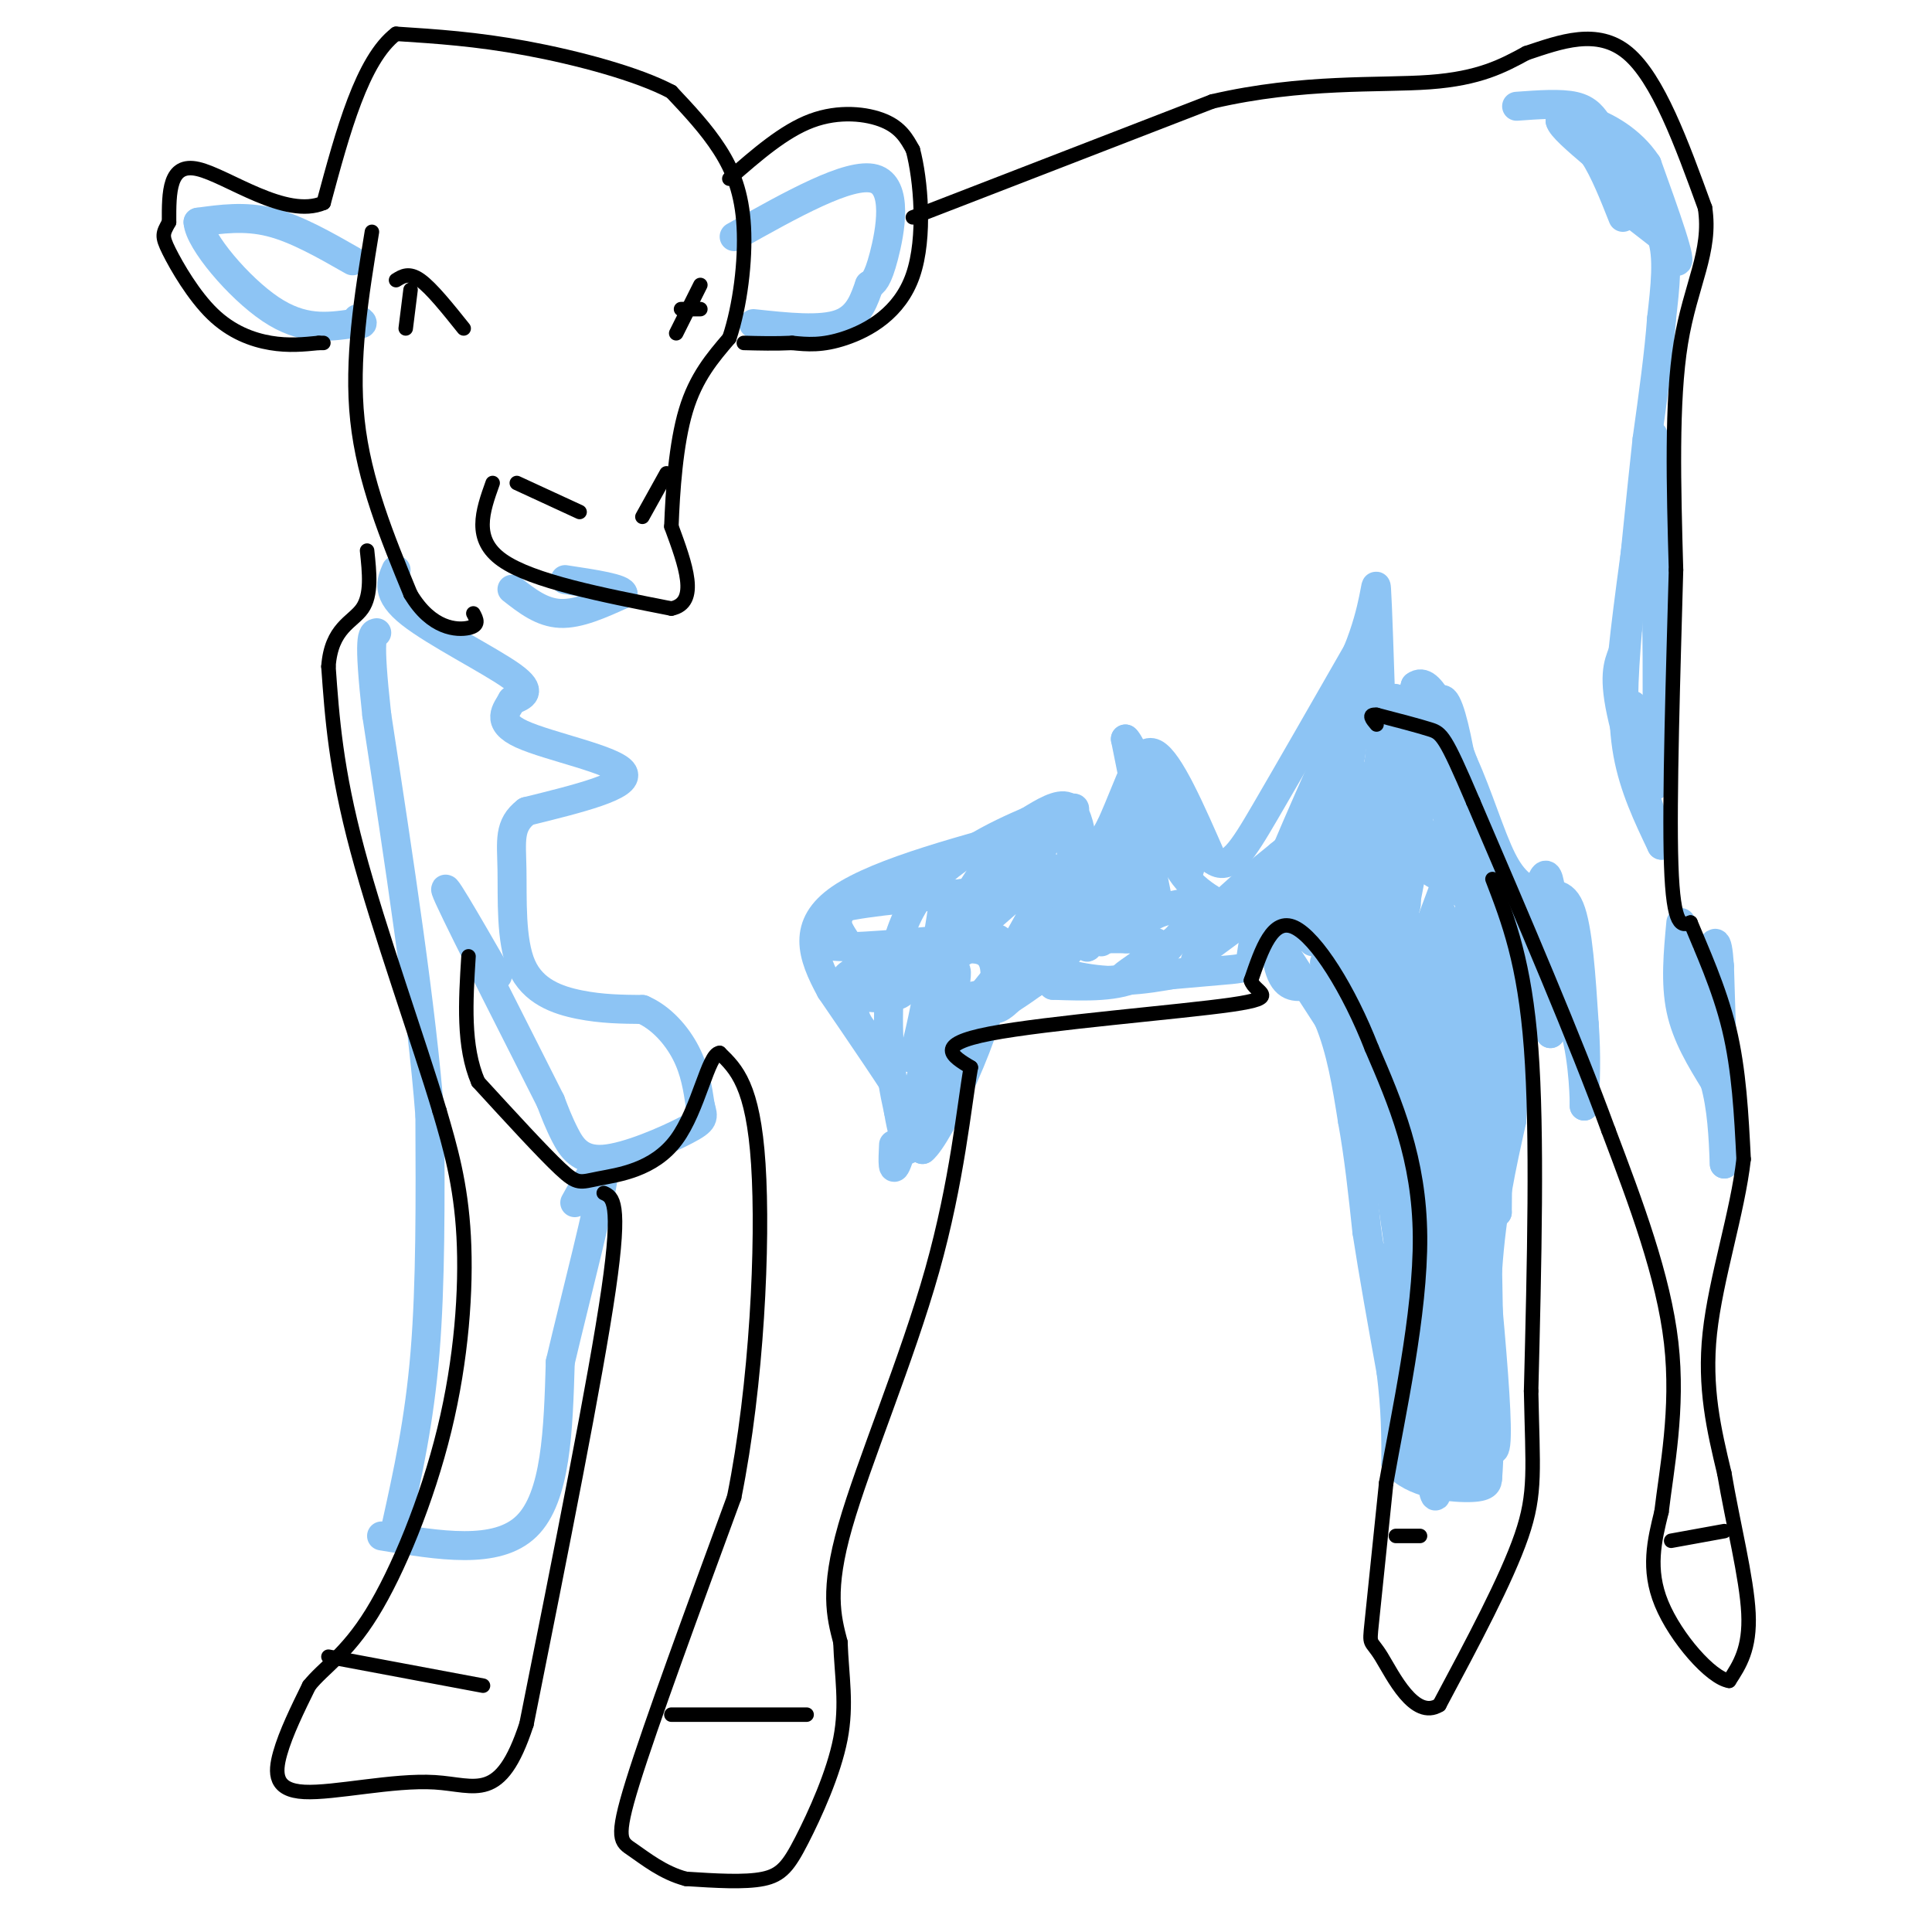 <svg viewBox='0 0 400 400' version='1.1' xmlns='http://www.w3.org/2000/svg' xmlns:xlink='http://www.w3.org/1999/xlink'><g fill='none' stroke='#8DC4F4' stroke-width='6' stroke-linecap='round' stroke-linejoin='round'><path d='M314,22c4.583,-0.333 9.167,-0.667 12,0c2.833,0.667 3.917,2.333 5,4'/><path d='M331,26c3.500,5.333 9.750,16.667 16,28'/><path d='M347,54c1.667,1.333 -2.167,-9.333 -6,-20'/><path d='M341,34c-3.333,-5.111 -8.667,-7.889 -12,-9c-3.333,-1.111 -4.667,-0.556 -6,0'/><path d='M323,25c0.167,1.167 3.583,4.083 7,7'/><path d='M330,32c2.167,3.333 4.083,8.167 6,13'/><path d='M335,42c0.000,0.000 9.000,7.000 9,7'/><path d='M344,49c1.500,4.000 0.750,10.500 0,17'/><path d='M344,66c-0.500,7.000 -1.750,16.000 -3,25'/><path d='M341,91c-1.167,10.667 -2.583,24.833 -4,39'/><path d='M337,130c-0.933,11.000 -1.267,19.000 0,26c1.267,7.000 4.133,13.000 7,19'/><path d='M344,175c-0.689,-2.200 -5.911,-17.200 -8,-26c-2.089,-8.800 -1.044,-11.400 0,-14'/><path d='M336,135c1.000,-9.833 3.500,-27.417 6,-45'/><path d='M342,90c1.167,-1.333 1.083,17.833 1,37'/><path d='M343,127c0.167,12.000 0.083,23.500 0,35'/><path d='M343,162c-0.833,3.167 -2.917,-6.417 -5,-16'/><path d='M284,173c0.000,0.000 9.000,-31.000 9,-31'/><path d='M293,142c3.167,-2.500 6.583,6.750 10,16'/><path d='M303,158c3.022,6.622 5.578,15.178 8,20c2.422,4.822 4.711,5.911 7,7'/><path d='M318,185c2.511,0.689 5.289,-1.089 7,3c1.711,4.089 2.356,14.044 3,24'/><path d='M328,212c0.500,6.833 0.250,11.917 0,17'/><path d='M328,229c0.000,-0.156 0.000,-9.044 -2,-16c-2.000,-6.956 -6.000,-11.978 -10,-17'/><path d='M316,196c-2.400,-4.822 -3.400,-8.378 -7,-12c-3.600,-3.622 -9.800,-7.311 -16,-11'/><path d='M293,173c-3.644,-1.533 -4.756,0.133 -5,-3c-0.244,-3.133 0.378,-11.067 1,-19'/><path d='M289,151c0.027,-5.472 -0.405,-9.652 0,-3c0.405,6.652 1.648,24.137 2,25c0.352,0.863 -0.185,-14.896 0,-20c0.185,-5.104 1.093,0.448 2,6'/><path d='M293,159c0.351,4.954 0.228,14.338 1,9c0.772,-5.338 2.439,-25.399 5,-23c2.561,2.399 6.018,27.257 6,34c-0.018,6.743 -3.509,-4.628 -7,-16'/><path d='M298,163c0.156,1.333 4.044,12.667 4,17c-0.044,4.333 -4.022,1.667 -8,-1'/><path d='M294,179c-1.417,-1.333 -0.958,-4.167 -1,-6c-0.042,-1.833 -0.583,-2.667 3,0c3.583,2.667 11.292,8.833 19,15'/><path d='M315,188c4.289,5.222 5.511,10.778 5,12c-0.511,1.222 -2.756,-1.889 -5,-5'/><path d='M315,195c-5.333,-4.500 -16.167,-13.250 -27,-22'/><path d='M288,173c-3.533,-9.422 1.133,-21.978 7,-19c5.867,2.978 12.933,21.489 20,40'/><path d='M315,194c4.333,10.000 5.167,15.000 6,20'/><path d='M321,214c1.111,-3.822 0.889,-23.378 0,-30c-0.889,-6.622 -2.444,-0.311 -4,6'/><path d='M282,171c0.000,0.000 -8.000,17.000 -8,17'/><path d='M274,188c-2.000,3.833 -3.000,4.917 -4,6'/><path d='M264,194c0.000,0.000 11.000,17.000 11,17'/><path d='M275,211c2.667,6.333 3.833,13.667 5,21'/><path d='M280,232c1.333,7.333 2.167,15.167 3,23'/><path d='M283,255c1.333,8.667 3.167,18.833 5,29'/><path d='M288,284c1.000,8.000 1.000,13.500 1,19'/><path d='M289,303c3.311,4.156 11.089,5.044 15,5c3.911,-0.044 3.956,-1.022 4,-2'/><path d='M308,306c0.667,-7.500 0.333,-25.250 0,-43'/><path d='M308,263c0.833,-12.333 2.917,-21.667 5,-31'/><path d='M313,232c0.667,-9.500 -0.167,-17.750 -1,-26'/><path d='M312,206c-0.167,-5.333 -0.083,-5.667 0,-6'/><path d='M283,177c-6.400,9.200 -12.800,18.400 -11,18c1.800,-0.400 11.800,-10.400 14,-12c2.200,-1.600 -3.400,5.200 -9,12'/><path d='M277,195c-2.522,3.522 -4.325,6.325 -1,3c3.325,-3.325 11.780,-12.780 12,-12c0.220,0.780 -7.794,11.794 -9,14c-1.206,2.206 4.397,-4.397 10,-11'/><path d='M289,189c-1.844,2.624 -11.453,14.683 -10,14c1.453,-0.683 13.968,-14.107 12,-17c-1.968,-2.893 -18.419,4.745 -23,4c-4.581,-0.745 2.710,-9.872 10,-19'/><path d='M278,171c3.503,-6.696 7.262,-13.935 9,-12c1.738,1.935 1.456,13.044 -1,22c-2.456,8.956 -7.084,15.757 -6,15c1.084,-0.757 7.881,-9.074 8,-10c0.119,-0.926 -6.441,5.537 -13,12'/><path d='M275,198c-0.703,-1.094 4.038,-9.829 4,-7c-0.038,2.829 -4.856,17.223 -2,17c2.856,-0.223 13.388,-15.064 16,-16c2.612,-0.936 -2.694,12.032 -8,25'/><path d='M285,217c1.395,-1.079 8.882,-16.275 12,-21c3.118,-4.725 1.867,1.022 -2,10c-3.867,8.978 -10.349,21.186 -9,15c1.349,-6.186 10.528,-30.768 14,-40c3.472,-9.232 1.236,-3.116 -1,3'/><path d='M299,184c-3.396,9.182 -11.384,30.636 -12,27c-0.616,-3.636 6.142,-32.364 6,-36c-0.142,-3.636 -7.183,17.818 -10,22c-2.817,4.182 -1.408,-8.909 0,-22'/><path d='M283,175c-2.523,0.883 -8.831,14.090 -10,16c-1.169,1.910 2.800,-7.478 2,-11c-0.800,-3.522 -6.369,-1.179 -9,4c-2.631,5.179 -2.323,13.194 -1,17c1.323,3.806 3.662,3.403 6,3'/><path d='M271,204c5.445,-1.062 16.059,-5.215 20,-1c3.941,4.215 1.211,16.800 -1,17c-2.211,0.200 -3.903,-11.985 -5,-17c-1.097,-5.015 -1.599,-2.862 -2,2c-0.401,4.862 -0.700,12.431 -1,20'/><path d='M282,225c-1.169,-3.789 -3.592,-23.263 0,-18c3.592,5.263 13.198,35.263 13,36c-0.198,0.737 -10.199,-27.789 -13,-32c-2.801,-4.211 1.600,15.895 6,36'/><path d='M288,247c1.675,11.228 2.861,21.298 2,11c-0.861,-10.298 -3.770,-40.965 0,-31c3.770,9.965 14.220,60.561 18,71c3.780,10.439 0.890,-19.281 -2,-49'/><path d='M306,249c-0.606,-11.459 -1.121,-15.608 -1,-3c0.121,12.608 0.879,41.971 0,44c-0.879,2.029 -3.394,-23.278 -6,-26c-2.606,-2.722 -5.303,17.139 -8,37'/><path d='M291,301c-2.381,-6.357 -4.333,-40.750 -3,-41c1.333,-0.250 5.952,33.643 8,45c2.048,11.357 1.524,0.179 1,-11'/><path d='M297,294c0.320,-4.359 0.619,-9.756 1,-6c0.381,3.756 0.844,16.667 2,19c1.156,2.333 3.003,-5.910 2,-15c-1.003,-9.090 -4.858,-19.026 -6,-19c-1.142,0.026 0.429,10.013 2,20'/><path d='M298,293c0.552,4.839 0.931,6.936 2,10c1.069,3.064 2.826,7.094 3,0c0.174,-7.094 -1.236,-25.313 -4,-39c-2.764,-13.687 -6.882,-22.844 -11,-32'/><path d='M288,232c-2.786,-8.896 -4.252,-15.137 -2,-3c2.252,12.137 8.222,42.652 13,33c4.778,-9.652 8.365,-59.472 10,-68c1.635,-8.528 1.317,24.236 1,57'/><path d='M310,251c-1.437,-11.016 -5.530,-67.056 -6,-62c-0.470,5.056 2.681,71.207 0,76c-2.681,4.793 -11.195,-51.774 -13,-66c-1.805,-14.226 3.097,13.887 8,42'/><path d='M299,241c2.123,13.788 3.431,27.258 4,15c0.569,-12.258 0.400,-50.244 1,-50c0.600,0.244 1.969,38.720 1,38c-0.969,-0.720 -4.277,-40.634 -6,-52c-1.723,-11.366 -1.862,5.817 -2,23'/><path d='M297,215c-0.607,10.119 -1.125,23.917 0,19c1.125,-4.917 3.893,-28.548 5,-29c1.107,-0.452 0.554,22.274 0,45'/><path d='M348,191c-0.583,6.250 -1.167,12.500 0,18c1.167,5.500 4.083,10.250 7,15'/><path d='M355,224c1.500,5.333 1.750,11.167 2,17'/><path d='M357,241c0.167,-4.000 -0.417,-22.500 -1,-41'/><path d='M356,200c-0.476,-7.119 -1.167,-4.417 -2,-3c-0.833,1.417 -1.810,1.548 -2,4c-0.190,2.452 0.405,7.226 1,12'/><path d='M353,213c-0.333,2.167 -1.667,1.583 -3,1'/><path d='M212,204c0.000,0.000 18.000,-33.000 18,-33'/><path d='M230,171c4.267,-9.444 5.933,-16.556 9,-15c3.067,1.556 7.533,11.778 12,22'/><path d='M251,178c3.467,2.667 6.133,-1.667 11,-10c4.867,-8.333 11.933,-20.667 19,-33'/><path d='M281,135c3.800,-9.222 3.800,-15.778 4,-13c0.200,2.778 0.600,14.889 1,27'/><path d='M286,149c0.000,6.369 -0.500,8.792 -1,12c-0.500,3.208 -1.000,7.202 -7,12c-6.000,4.798 -17.500,10.399 -29,16'/><path d='M249,189c-6.600,5.289 -8.600,10.511 -13,13c-4.400,2.489 -11.200,2.244 -18,2'/><path d='M218,204c4.619,-0.357 25.167,-2.250 34,-3c8.833,-0.750 5.952,-0.357 8,-8c2.048,-7.643 9.024,-23.321 16,-39'/><path d='M276,154c3.622,-10.402 4.678,-16.906 5,-16c0.322,0.906 -0.089,9.222 -1,16c-0.911,6.778 -2.322,12.017 -7,19c-4.678,6.983 -12.622,15.709 -15,18c-2.378,2.291 0.811,-1.855 4,-6'/><path d='M262,185c3.429,-5.660 10.000,-16.810 12,-18c2.000,-1.190 -0.572,7.579 -7,15c-6.428,7.421 -16.713,13.494 -19,16c-2.287,2.506 3.423,1.444 2,2c-1.423,0.556 -9.978,2.730 -17,3c-7.022,0.270 -12.511,-1.365 -18,-3'/><path d='M215,200c-3.609,-0.540 -3.633,-0.391 1,-4c4.633,-3.609 13.922,-10.978 17,-10c3.078,0.978 -0.056,10.302 0,8c0.056,-2.302 3.302,-16.229 4,-21c0.698,-4.771 -1.151,-0.385 -3,4'/><path d='M234,177c-2.933,6.440 -8.766,20.541 -9,19c-0.234,-1.541 5.129,-18.722 6,-19c0.871,-0.278 -2.751,16.349 -3,18c-0.249,1.651 2.876,-11.675 6,-25'/><path d='M234,170c2.578,1.667 6.022,18.333 6,18c-0.022,-0.333 -3.511,-17.667 -7,-35'/><path d='M233,153c1.622,1.044 9.178,21.156 12,26c2.822,4.844 0.911,-5.578 -1,-16'/><path d='M244,163c-0.767,-1.099 -2.184,4.154 -2,9c0.184,4.846 1.969,9.285 7,13c5.031,3.715 13.307,6.707 18,4c4.693,-2.707 5.802,-11.113 6,-15c0.198,-3.887 -0.515,-3.253 -2,-2c-1.485,1.253 -3.743,3.127 -6,5'/><path d='M265,177c-4.641,3.750 -13.244,10.624 -13,12c0.244,1.376 9.335,-2.745 19,-10c9.665,-7.255 19.904,-17.644 16,-16c-3.904,1.644 -21.952,15.322 -40,29'/><path d='M247,192c-10.184,7.191 -15.643,10.670 -14,10c1.643,-0.670 10.389,-5.489 6,-7c-4.389,-1.511 -21.912,0.285 -21,-1c0.912,-1.285 20.261,-5.653 27,-7c6.739,-1.347 0.870,0.326 -5,2'/><path d='M240,189c-4.599,2.292 -13.595,7.024 -15,5c-1.405,-2.024 4.781,-10.802 5,-11c0.219,-0.198 -5.529,8.184 -6,10c-0.471,1.816 4.335,-2.934 6,-4c1.665,-1.066 0.190,1.553 -3,4c-3.190,2.447 -8.095,4.724 -13,7'/><path d='M214,200c-1.202,1.845 2.292,2.958 -1,4c-3.292,1.042 -13.369,2.012 -18,4c-4.631,1.988 -3.815,4.994 -3,8'/><path d='M192,216c-0.822,5.733 -1.378,16.067 -2,19c-0.622,2.933 -1.311,-1.533 -2,-6'/><path d='M188,229c-3.000,-5.000 -9.500,-14.500 -16,-24'/><path d='M172,205c-4.000,-7.289 -6.000,-13.511 2,-19c8.000,-5.489 26.000,-10.244 44,-15'/><path d='M218,171c7.333,-3.622 3.667,-5.178 3,-2c-0.667,3.178 1.667,11.089 4,19'/><path d='M225,188c-0.321,5.381 -3.125,9.333 -9,14c-5.875,4.667 -14.821,10.048 -15,8c-0.179,-2.048 8.411,-11.524 17,-21'/><path d='M218,189c3.967,-4.758 5.383,-6.152 6,-8c0.617,-1.848 0.435,-4.152 0,-7c-0.435,-2.848 -1.124,-6.242 -3,-7c-1.876,-0.758 -4.938,1.121 -8,3'/><path d='M213,170c-6.060,2.607 -17.208,7.625 -23,16c-5.792,8.375 -6.226,20.107 -6,28c0.226,7.893 1.113,11.946 2,16'/><path d='M186,230c0.667,4.000 1.333,6.000 2,8'/><path d='M185,237c-0.167,3.417 -0.333,6.833 1,3c1.333,-3.833 4.167,-14.917 7,-26'/><path d='M193,214c2.511,-8.311 5.289,-16.089 5,-12c-0.289,4.089 -3.644,20.044 -7,36'/><path d='M191,238c3.222,-2.400 14.778,-26.400 15,-36c0.222,-9.600 -10.889,-4.800 -22,0'/><path d='M184,202c-5.333,-1.500 -7.667,-5.250 -10,-9'/><path d='M174,193c-1.589,-2.955 -0.560,-5.844 9,-10c9.560,-4.156 27.651,-9.581 32,-9c4.349,0.581 -5.043,7.166 -10,10c-4.957,2.834 -5.478,1.917 -6,1'/><path d='M199,185c-6.377,0.591 -19.319,1.567 -25,3c-5.681,1.433 -4.100,3.322 -4,5c0.100,1.678 -1.281,3.144 6,3c7.281,-0.144 23.223,-1.898 27,-2c3.777,-0.102 -4.612,1.449 -13,3'/><path d='M190,197c-4.785,1.171 -10.249,2.598 -13,4c-2.751,1.402 -2.789,2.778 -1,4c1.789,1.222 5.405,2.289 8,1c2.595,-1.289 4.170,-4.933 2,-5c-2.170,-0.067 -8.084,3.444 -9,7c-0.916,3.556 3.167,7.159 6,9c2.833,1.841 4.417,1.921 6,2'/><path d='M189,219c2.560,-8.155 5.958,-29.542 6,-30c0.042,-0.458 -3.274,20.012 1,23c4.274,2.988 16.137,-11.506 28,-26'/><path d='M224,186c1.178,0.882 -9.878,16.088 -15,21c-5.122,4.912 -4.309,-0.471 0,-9c4.309,-8.529 12.114,-20.204 8,-18c-4.114,2.204 -20.146,18.286 -22,17c-1.854,-1.286 10.470,-19.939 14,-24c3.530,-4.061 -1.735,6.469 -7,17'/><path d='M202,190c-5.667,6.964 -16.333,15.875 -16,16c0.333,0.125 11.667,-8.536 17,-11c5.333,-2.464 4.667,1.268 4,5'/><path d='M191,198c0.000,0.000 15.000,-11.000 15,-11'/><path d='M82,118c-1.067,2.467 -2.133,4.933 3,9c5.133,4.067 16.467,9.733 21,13c4.533,3.267 2.267,4.133 0,5'/><path d='M106,145c-1.036,1.976 -3.625,4.417 2,7c5.625,2.583 19.464,5.310 21,8c1.536,2.690 -9.232,5.345 -20,8'/><path d='M109,168c-3.745,2.868 -3.107,6.037 -3,12c0.107,5.963 -0.317,14.721 2,20c2.317,5.279 7.376,7.080 12,8c4.624,0.920 8.812,0.960 13,1'/><path d='M133,209c3.889,1.667 7.111,5.333 9,9c1.889,3.667 2.444,7.333 3,11'/><path d='M145,229c0.697,2.413 0.939,2.946 -3,5c-3.939,2.054 -12.061,5.630 -17,6c-4.939,0.370 -6.697,-2.466 -8,-5c-1.303,-2.534 -2.152,-4.767 -3,-7'/><path d='M114,228c-5.578,-11.133 -18.022,-35.467 -21,-42c-2.978,-6.533 3.511,4.733 10,16'/><path d='M79,318c11.917,2.000 23.833,4.000 30,-2c6.167,-6.000 6.583,-20.000 7,-34'/><path d='M116,282c3.356,-14.222 8.244,-32.778 9,-39c0.756,-6.222 -2.622,-0.111 -6,6'/><path d='M82,316c2.417,-10.917 4.833,-21.833 6,-36c1.167,-14.167 1.083,-31.583 1,-49'/><path d='M89,231c-1.667,-22.000 -6.333,-52.500 -11,-83'/><path d='M78,148c-1.833,-16.667 -0.917,-16.833 0,-17'/><path d='M73,54c-5.833,-3.333 -11.667,-6.667 -17,-8c-5.333,-1.333 -10.167,-0.667 -15,0'/><path d='M41,46c0.244,3.867 8.356,13.533 15,18c6.644,4.467 11.822,3.733 17,3'/><path d='M73,67c3.000,0.333 2.000,-0.333 1,-1'/><path d='M152,49c11.956,-6.711 23.911,-13.422 29,-12c5.089,1.422 3.311,10.978 2,16c-1.311,5.022 -2.156,5.511 -3,6'/><path d='M180,59c-1.000,2.711 -2.000,6.489 -6,8c-4.000,1.511 -11.000,0.756 -18,0'/><path d='M106,122c3.083,2.417 6.167,4.833 10,5c3.833,0.167 8.417,-1.917 13,-4'/><path d='M129,123c0.167,-1.167 -5.917,-2.083 -12,-3'/></g>
<g fill='none' stroke='#000000' stroke-width='3' stroke-linecap='round' stroke-linejoin='round'><path d='M77,48c-2.167,13.250 -4.333,26.500 -3,39c1.333,12.500 6.167,24.250 11,36'/><path d='M85,123c4.333,7.289 9.667,7.511 12,7c2.333,-0.511 1.667,-1.756 1,-3'/><path d='M102,100c-2.083,5.833 -4.167,11.667 2,16c6.167,4.333 20.583,7.167 35,10'/><path d='M139,126c5.833,-1.167 2.917,-9.083 0,-17'/><path d='M139,109c0.267,-7.311 0.933,-17.089 3,-24c2.067,-6.911 5.533,-10.956 9,-15'/><path d='M151,70c2.250,-6.714 3.375,-16.000 3,-23c-0.375,-7.000 -2.250,-11.714 -5,-16c-2.750,-4.286 -6.375,-8.143 -10,-12'/><path d='M139,19c-7.022,-3.733 -19.578,-7.067 -30,-9c-10.422,-1.933 -18.711,-2.467 -27,-3'/><path d='M82,7c-7.000,5.333 -11.000,20.167 -15,35'/><path d='M67,42c-7.844,3.400 -19.956,-5.600 -26,-7c-6.044,-1.400 -6.022,4.800 -6,11'/><path d='M35,46c-1.314,2.368 -1.600,2.789 0,6c1.600,3.211 5.085,9.211 9,13c3.915,3.789 8.262,5.368 12,6c3.738,0.632 6.869,0.316 10,0'/><path d='M66,71c1.667,0.000 0.833,0.000 0,0'/><path d='M151,37c5.644,-4.933 11.289,-9.867 17,-12c5.711,-2.133 11.489,-1.467 15,0c3.511,1.467 4.756,3.733 6,6'/><path d='M189,31c1.631,6.048 2.708,18.167 0,26c-2.708,7.833 -9.202,11.381 -14,13c-4.798,1.619 -7.899,1.310 -11,1'/><path d='M164,71c-3.500,0.167 -6.750,0.083 -10,0'/><path d='M140,69c0.000,0.000 5.000,-10.000 5,-10'/><path d='M141,64c0.000,0.000 4.000,0.000 4,0'/><path d='M96,68c-3.333,-4.167 -6.667,-8.333 -9,-10c-2.333,-1.667 -3.667,-0.833 -5,0'/><path d='M85,60c0.000,0.000 -1.000,8.000 -1,8'/><path d='M107,100c0.000,0.000 13.000,6.000 13,6'/><path d='M133,107c0.000,0.000 5.000,-9.000 5,-9'/><path d='M189,45c0.000,0.000 62.000,-24.000 62,-24'/><path d='M251,21c18.756,-4.356 34.644,-3.244 45,-4c10.356,-0.756 15.178,-3.378 20,-6'/><path d='M316,11c7.067,-2.356 14.733,-5.244 21,0c6.267,5.244 11.133,18.622 16,32'/><path d='M353,43c1.422,9.111 -3.022,15.889 -5,28c-1.978,12.111 -1.489,29.556 -1,47'/><path d='M347,118c-0.556,20.333 -1.444,47.667 -1,61c0.444,13.333 2.222,12.667 4,12'/><path d='M350,191c2.267,5.556 5.933,13.444 8,22c2.067,8.556 2.533,17.778 3,27'/><path d='M361,240c-1.222,10.911 -5.778,24.689 -7,36c-1.222,11.311 0.889,20.156 3,29'/><path d='M357,305c1.756,10.333 4.644,21.667 5,29c0.356,7.333 -1.822,10.667 -4,14'/><path d='M358,348c-3.733,-0.533 -11.067,-8.867 -14,-16c-2.933,-7.133 -1.467,-13.067 0,-19'/><path d='M344,313c1.022,-8.778 3.578,-21.222 2,-35c-1.578,-13.778 -7.289,-28.889 -13,-44'/><path d='M333,234c-6.833,-18.667 -17.417,-43.333 -28,-68'/><path d='M305,166c-5.867,-13.778 -6.533,-14.222 -9,-15c-2.467,-0.778 -6.733,-1.889 -11,-3'/><path d='M285,148c-1.833,-0.167 -0.917,0.917 0,2'/><path d='M309,182c3.333,8.667 6.667,17.333 8,35c1.333,17.667 0.667,44.333 0,71'/><path d='M317,288c0.311,16.156 1.089,21.044 -2,30c-3.089,8.956 -10.044,21.978 -17,35'/><path d='M298,353c-5.190,3.226 -9.667,-6.208 -12,-10c-2.333,-3.792 -2.524,-1.940 -2,-7c0.524,-5.060 1.762,-17.030 3,-29'/><path d='M287,307c2.467,-14.111 7.133,-34.889 7,-51c-0.133,-16.111 -5.067,-27.556 -10,-39'/><path d='M284,217c-4.711,-12.111 -11.489,-22.889 -16,-25c-4.511,-2.111 -6.756,4.444 -9,11'/><path d='M259,203c0.631,2.560 6.708,3.458 -4,5c-10.708,1.542 -38.202,3.726 -50,6c-11.798,2.274 -7.899,4.637 -4,7'/><path d='M201,221c-1.369,7.714 -2.792,23.500 -8,42c-5.208,18.500 -14.202,39.714 -18,53c-3.798,13.286 -2.399,18.643 -1,24'/><path d='M174,340c0.254,7.097 1.388,12.841 0,20c-1.388,7.159 -5.297,15.735 -8,21c-2.703,5.265 -4.201,7.219 -8,8c-3.799,0.781 -9.900,0.391 -16,0'/><path d='M142,389c-4.714,-1.226 -8.500,-4.292 -11,-6c-2.500,-1.708 -3.714,-2.060 0,-14c3.714,-11.940 12.357,-35.470 21,-59'/><path d='M152,310c4.733,-23.489 6.067,-52.711 5,-69c-1.067,-16.289 -4.533,-19.644 -8,-23'/><path d='M149,218c-2.380,0.059 -4.329,11.707 -9,18c-4.671,6.293 -12.065,7.233 -16,8c-3.935,0.767 -4.410,1.362 -8,-2c-3.590,-3.362 -10.295,-10.681 -17,-18'/><path d='M99,224c-3.167,-7.333 -2.583,-16.667 -2,-26'/><path d='M125,247c1.833,0.833 3.667,1.667 1,20c-2.667,18.333 -9.833,54.167 -17,90'/><path d='M109,357c-5.396,16.437 -10.384,12.530 -19,12c-8.616,-0.530 -20.858,2.319 -27,2c-6.142,-0.319 -6.183,-3.805 -5,-8c1.183,-4.195 3.592,-9.097 6,-14'/><path d='M64,349c3.043,-3.815 7.651,-6.352 13,-15c5.349,-8.648 11.440,-23.405 15,-38c3.560,-14.595 4.589,-29.027 4,-40c-0.589,-10.973 -2.794,-18.486 -5,-26'/><path d='M91,230c-4.289,-14.356 -12.511,-37.244 -17,-54c-4.489,-16.756 -5.244,-27.378 -6,-38'/><path d='M68,138c0.578,-8.044 5.022,-9.156 7,-12c1.978,-2.844 1.489,-7.422 1,-12'/><path d='M68,343c0.000,0.000 32.000,6.000 32,6'/><path d='M139,355c0.000,0.000 28.000,0.000 28,0'/><path d='M289,318c0.000,0.000 5.000,0.000 5,0'/><path d='M346,319c0.000,0.000 11.000,-2.000 11,-2'/></g>
</svg>